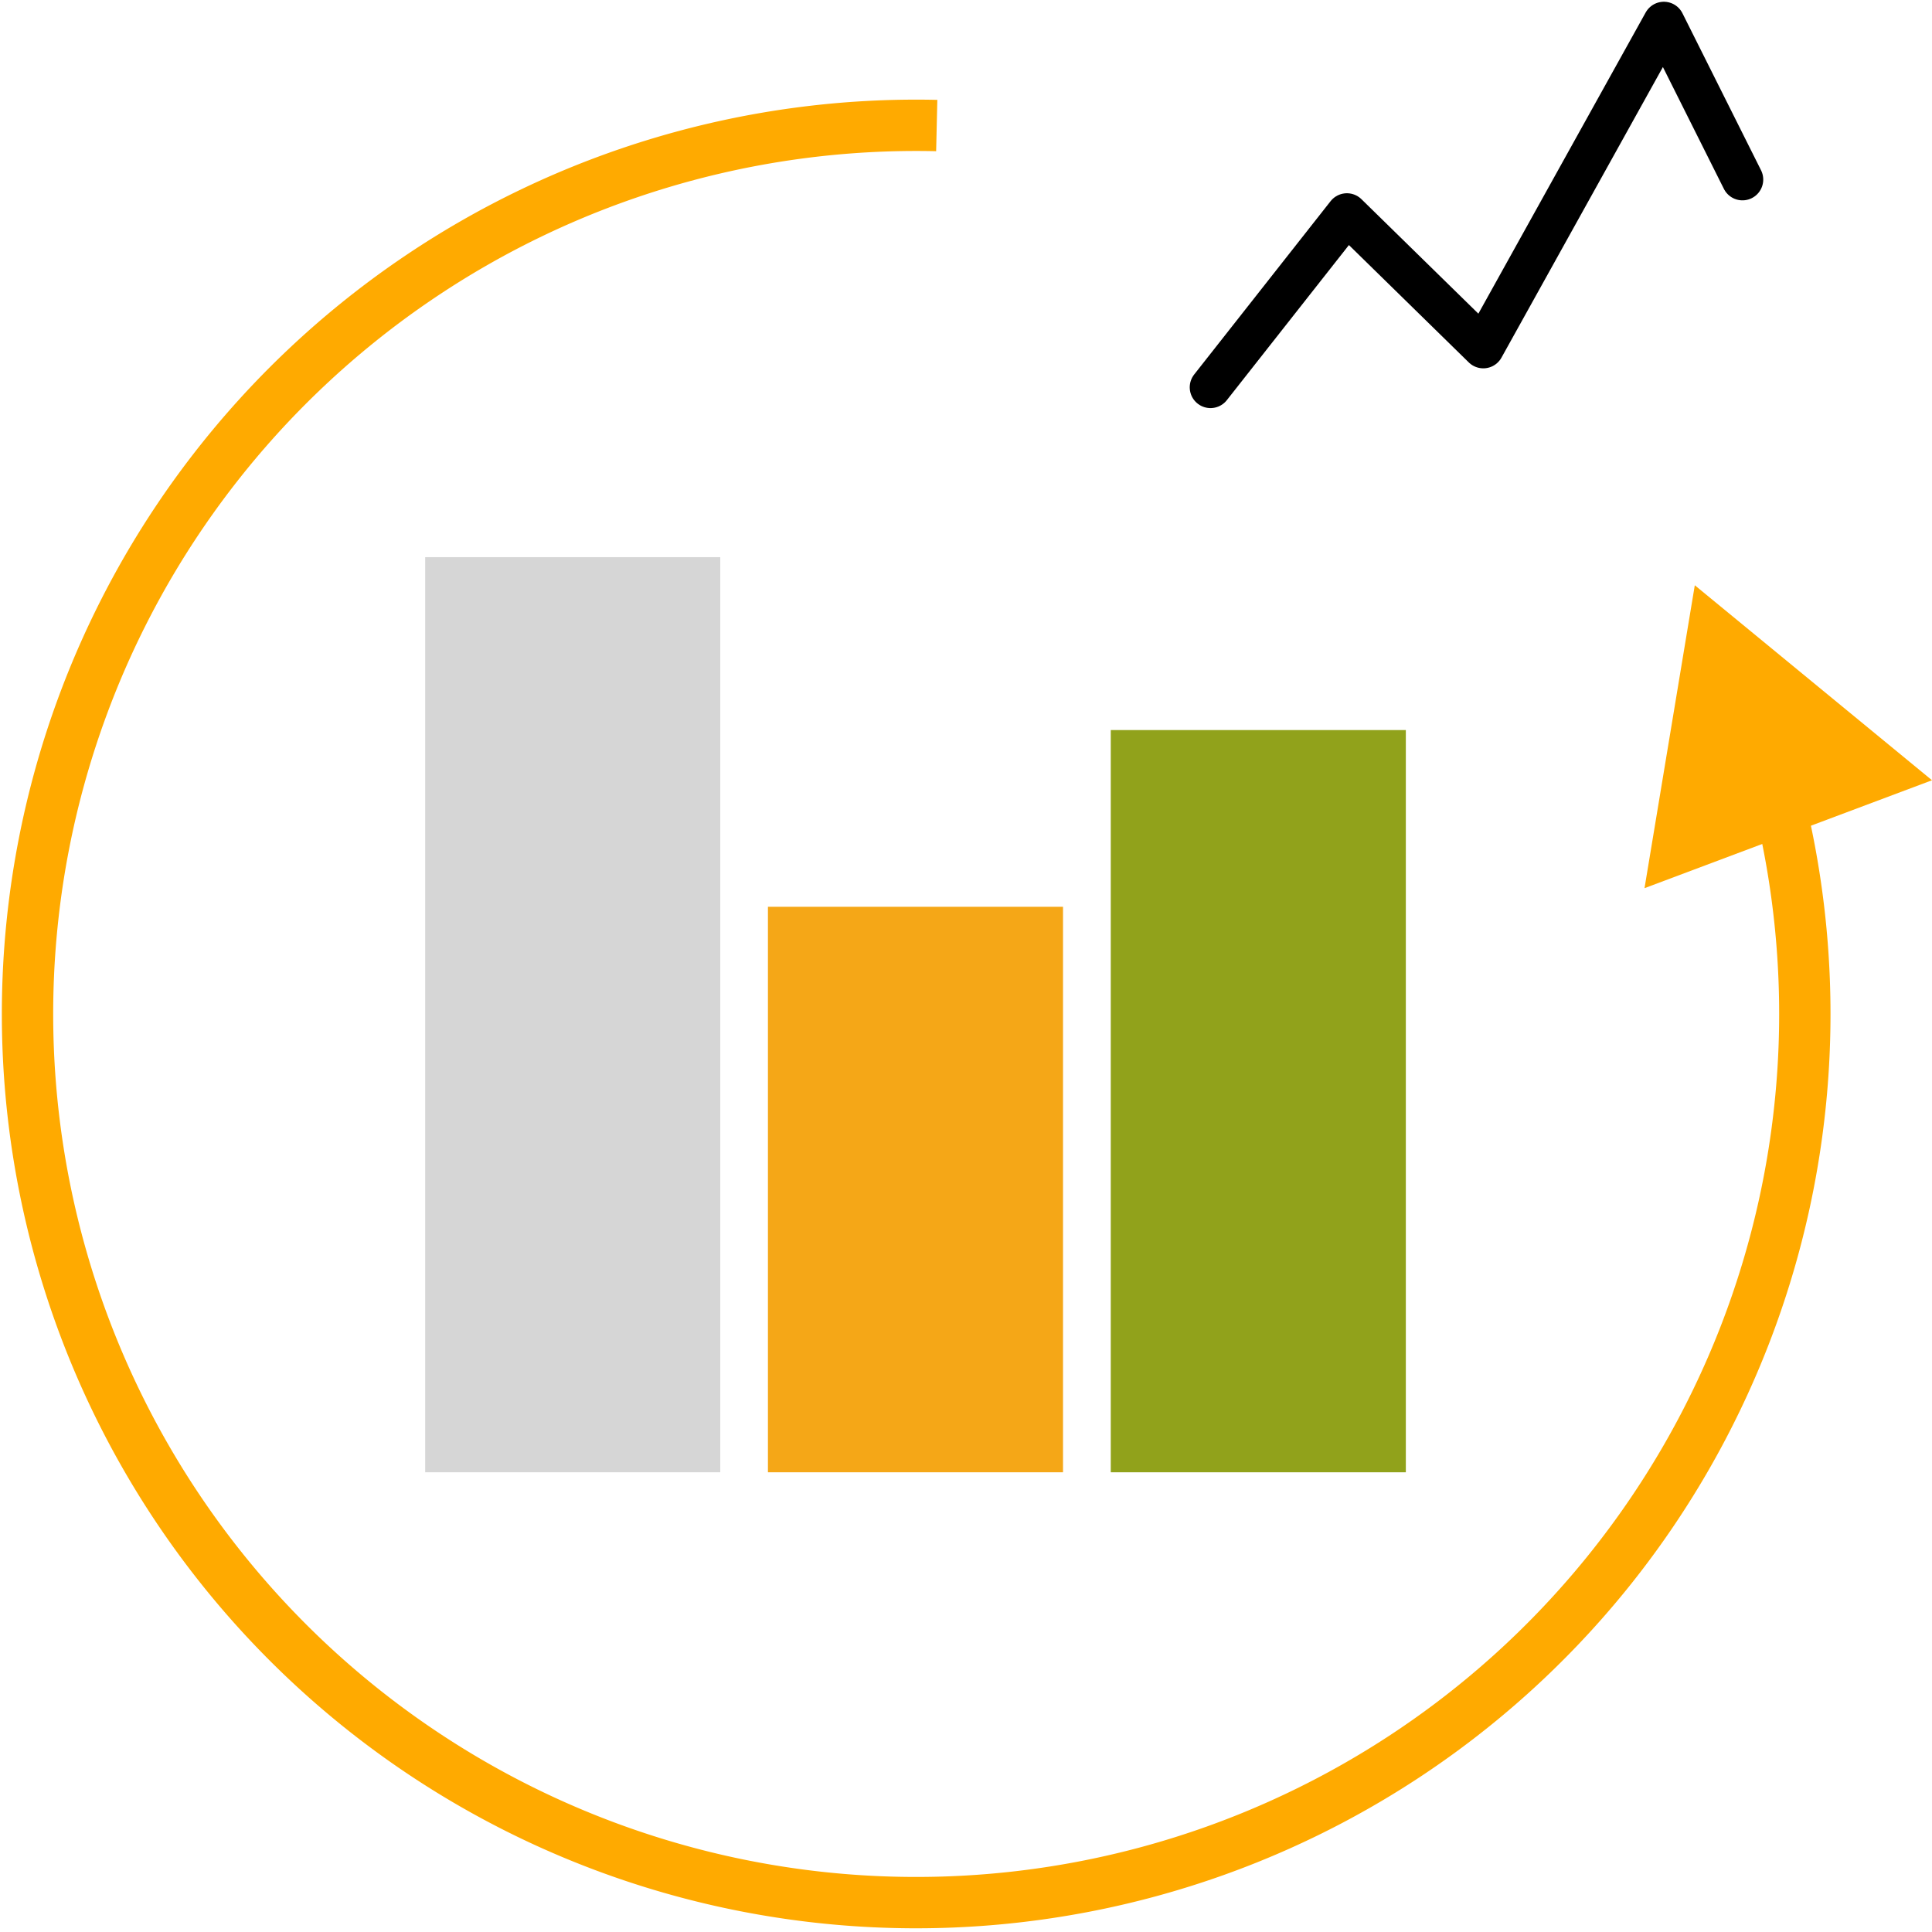 <?xml version="1.0" encoding="UTF-8"?>
<svg xmlns="http://www.w3.org/2000/svg" id="Calque_1" data-name="Calque 1" viewBox="0 0 236.69 236.25" width="100" height="100">
  <defs>
    <style>.cls-1,.cls-6{fill:none;}.cls-1{stroke:#fa0;stroke-miterlimit:10;stroke-width:6.29px;}.cls-2{fill:#fa0;}.cls-3{fill:#d6d6d6;}.cls-4{fill:#f5a717;}.cls-5{fill:#91a21b;}.cls-6{stroke:#000;stroke-linecap:round;stroke-linejoin:round;stroke-width:5.09px;}</style>
  </defs>
  <title>logo-inventaires</title>
  <path class="cls-1" d="M400.72,395a108.87,108.87,0,1,1-102.87-81.53" transform="translate(-183.09 -298.31)"/>
  <polygon class="cls-2" points="201.47 108.59 207.63 71.48 236.69 95.37 201.47 108.59"/>
  <rect class="cls-3" x="52.09" y="68.04" width="36.15" height="112.11"/>
  <rect class="cls-4" x="94.08" y="110.87" width="36.15" height="69.28"/>
  <rect class="cls-5" x="136.08" y="89.22" width="36.15" height="90.93"/>
  <polyline class="cls-6" points="148.3 47.23 165.01 26 181.72 42.36 203.84 2.54 213.47 21.78"/>
</svg>
